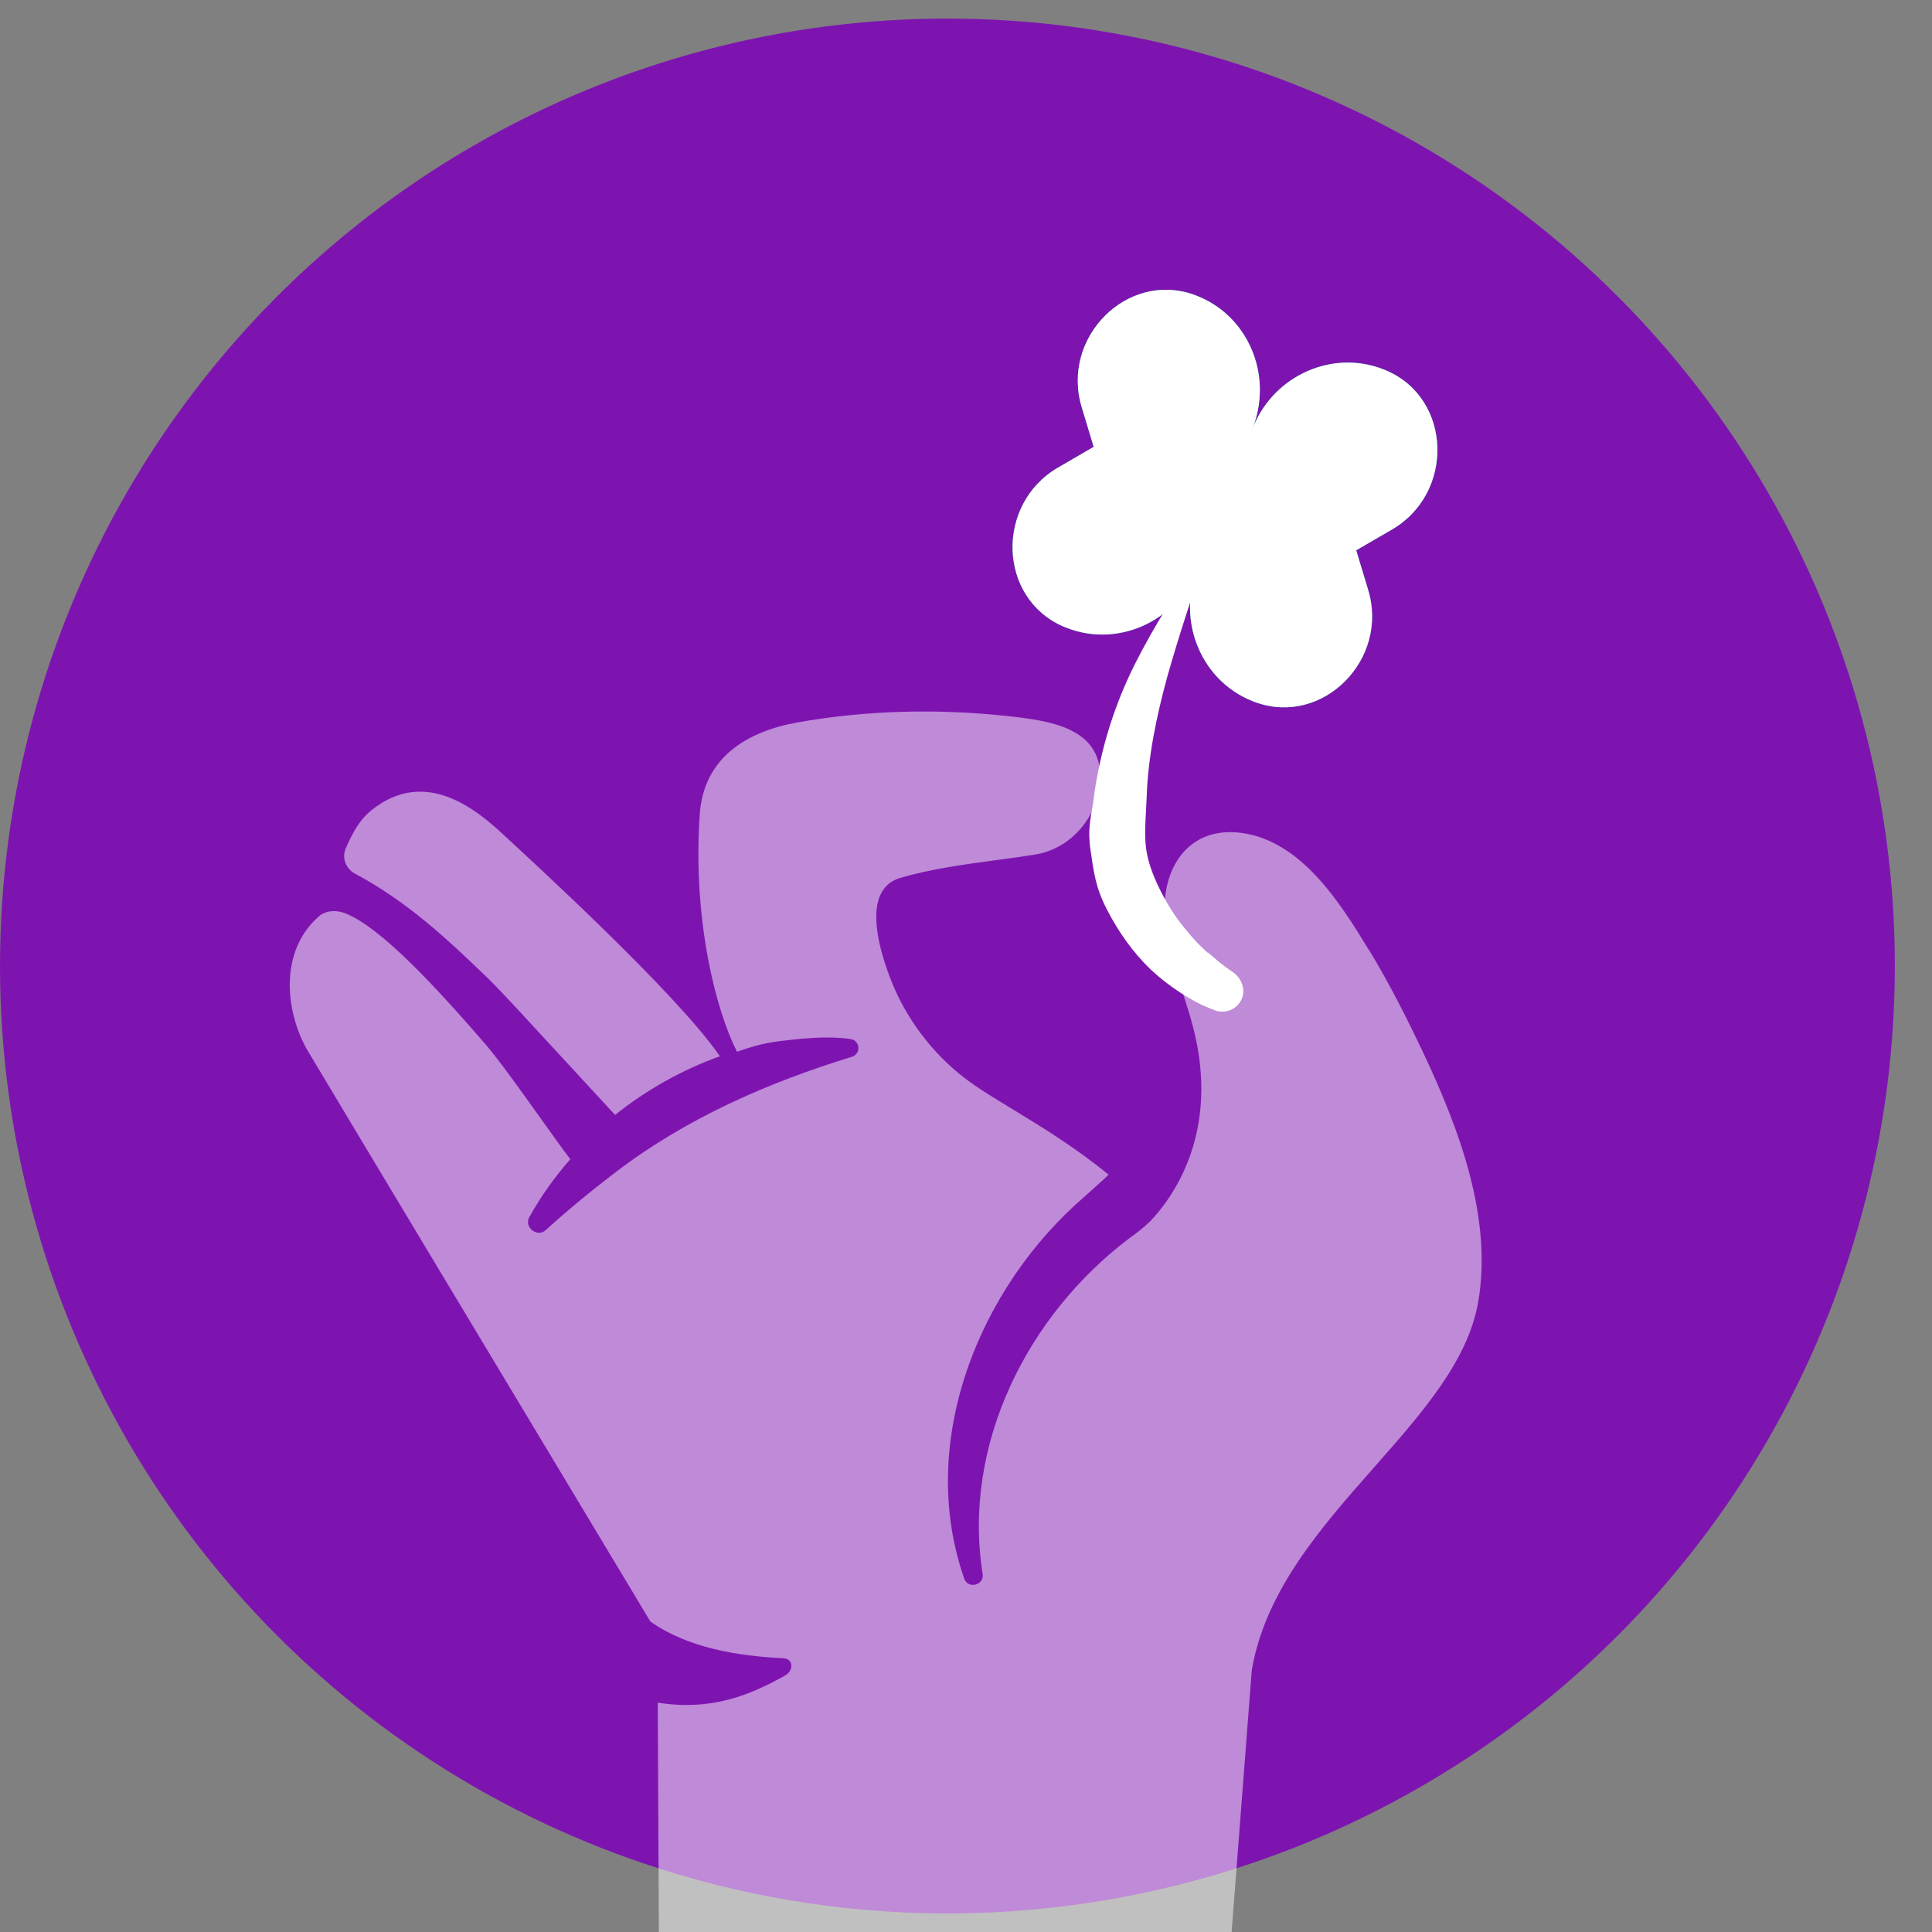 <svg width="52" height="52" viewBox="0 0 52 52" fill="none" xmlns="http://www.w3.org/2000/svg">
	<rect x="0" y="0" width="52" height="52" fill="#808080" stroke="none"/>
	<g clip-path="url(#clip0_1412_16802)">
		<circle cx="25.5" cy="26" r="25.5" fill="#7E14B0"/>
		<path d="M9.304 22.841C9.194 23.098 9.312 23.385 9.561 23.518C10.978 24.275 12.05 25.288 13.137 26.334C13.648 26.84 14.394 27.673 14.89 28.204C14.89 28.204 16.246 29.672 16.555 30.008C17.4 29.332 18.358 28.796 19.375 28.429C18.222 26.738 14.175 23.047 13.586 22.499C12.891 21.853 11.478 20.608 9.989 21.814C9.702 22.046 9.507 22.37 9.302 22.843L9.304 22.841Z" fill="white" fill-opacity="0.5"/>
		<path d="M30.879 16.788C31.471 16.491 31.964 15.976 32.228 15.301C31.964 15.976 31.972 16.688 32.202 17.309C32.458 18.004 32.989 18.587 33.721 18.874C33.75 18.886 33.778 18.896 33.807 18.906C35.614 19.546 37.39 17.744 36.824 15.878L36.502 14.811L37.465 14.252C39.151 13.271 39.083 10.743 37.326 9.978C37.297 9.966 37.269 9.953 37.24 9.943C36.508 9.654 35.722 9.718 35.06 10.05C34.467 10.347 33.975 10.862 33.711 11.536C33.975 10.862 33.967 10.15 33.737 9.529C33.481 8.834 32.95 8.251 32.218 7.964C32.189 7.952 32.16 7.942 32.132 7.931C30.325 7.292 28.549 9.094 29.115 10.96L29.437 12.027L28.476 12.586C26.79 13.567 26.858 16.095 28.615 16.86C28.644 16.872 28.672 16.884 28.701 16.895C29.433 17.184 30.218 17.12 30.881 16.788H30.879Z" fill="#00DE93"/>
		<path d="M30.879 16.788C31.471 16.491 31.964 15.976 32.228 15.301C31.964 15.976 31.972 16.688 32.202 17.309C32.458 18.004 32.989 18.587 33.721 18.874C33.75 18.886 33.778 18.896 33.807 18.906C35.614 19.546 37.39 17.744 36.824 15.878L36.502 14.811L37.465 14.252C39.151 13.271 39.083 10.743 37.326 9.978C37.297 9.966 37.269 9.953 37.24 9.943C36.508 9.654 35.722 9.718 35.06 10.05C34.467 10.347 33.975 10.862 33.711 11.536C33.975 10.862 33.967 10.15 33.737 9.529C33.481 8.834 32.95 8.251 32.218 7.964C32.189 7.952 32.16 7.942 32.132 7.931C30.325 7.292 28.549 9.094 29.115 10.96L29.437 12.027L28.476 12.586C26.79 13.567 26.858 16.095 28.615 16.86C28.644 16.872 28.672 16.884 28.701 16.895C29.433 17.184 30.218 17.12 30.881 16.788H30.879Z" fill="white"/>
		<path d="M32.704 27.193C32.491 27.115 32.359 27.053 32.2 26.973C32.05 26.893 31.906 26.807 31.765 26.715C31.484 26.532 31.219 26.325 30.975 26.098C30.491 25.632 30.098 25.077 29.794 24.48C29.484 23.883 29.439 23.479 29.345 22.835C29.265 22.187 29.384 21.978 29.454 21.353C29.638 20.106 30.012 18.935 30.551 17.864C30.822 17.329 31.115 16.811 31.43 16.31C31.763 15.818 32.103 15.336 32.478 14.881C32.097 16.005 31.732 17.104 31.422 18.197C31.123 19.29 30.897 20.385 30.863 21.455C30.815 22.521 30.731 22.88 31.15 23.799C31.363 24.254 31.627 24.695 31.97 25.083C32.132 25.286 32.312 25.474 32.511 25.649C32.61 25.735 32.282 25.431 32.817 25.897C32.915 25.977 33.034 26.063 33.118 26.12L33.184 26.165C33.428 26.334 33.543 26.664 33.403 26.926C33.264 27.189 32.96 27.289 32.704 27.195V27.193Z" fill="white"/>
		<path fill-rule="evenodd" clip-rule="evenodd" d="M33.697 44.922C34.07 42.797 35.567 41.1 36.99 39.487C38.278 38.026 39.505 36.635 39.783 35.057C40.181 32.793 39.272 30.386 38.323 28.37C37.896 27.466 37.404 26.483 36.842 25.558L36.84 25.563C36.071 24.299 35.019 22.626 33.407 22.417C31.968 22.23 31.246 23.393 31.353 24.716C31.406 25.38 31.62 26.05 31.83 26.707C31.927 27.012 32.024 27.314 32.103 27.611C32.868 30.496 31.537 32.264 30.961 32.867C30.792 33.03 30.611 33.178 30.422 33.308C27.662 35.381 25.894 38.873 26.448 42.364C26.497 42.663 26.056 42.782 25.953 42.489C24.666 38.816 26.345 34.645 29.214 32.186C29.247 32.155 29.318 32.092 29.4 32.018C29.567 31.87 29.781 31.679 29.837 31.616C28.927 30.872 28.018 30.32 27.252 29.854C26.748 29.548 26.306 29.279 25.966 29.018C25.092 28.349 24.378 27.406 23.973 26.36C23.696 25.647 23.14 23.941 24.241 23.625C25.089 23.382 25.932 23.269 26.784 23.154C27.142 23.106 27.501 23.058 27.863 22.999C28.781 22.852 29.497 22.06 29.599 21.129C29.77 19.569 28.226 19.392 27.057 19.267C25.205 19.07 23.3 19.118 21.465 19.444C20.084 19.69 18.936 20.405 18.834 21.919C18.633 24.837 19.307 27.285 19.838 28.308C20.513 28.067 20.812 28.036 21.488 27.966C21.519 27.962 21.551 27.959 21.584 27.956C22.018 27.921 22.445 27.902 22.896 27.966C23.029 27.985 23.122 28.11 23.103 28.243C23.089 28.339 23.021 28.415 22.933 28.442C20.652 29.143 18.446 30.109 16.545 31.569C15.914 32.051 15.28 32.568 14.693 33.105C14.466 33.32 14.095 33.035 14.246 32.76C14.556 32.201 14.929 31.68 15.35 31.2C15.136 30.918 14.844 30.51 14.533 30.075C14.008 29.339 13.426 28.524 13.065 28.105C11.798 26.637 10.264 24.964 9.3 24.585C9.071 24.494 8.812 24.494 8.611 24.64C7.465 25.606 7.705 27.302 8.281 28.278C8.773 29.111 14.491 38.627 16.769 42.418C17.091 42.955 17.345 43.377 17.505 43.643C18.514 44.357 19.855 44.57 21.075 44.632C21.354 44.632 21.374 44.962 21.13 45.097C20.228 45.599 19.186 46.061 17.704 45.827L17.736 52.641C26.745 54.438 33.1 52.641 33.1 52.641L33.69 44.976C33.693 44.958 33.695 44.94 33.697 44.922Z" fill="white" fill-opacity="0.5"/>
	</g>
	<defs>
		<clipPath id="clip0_1412_16802">
			<rect width="52" height="52" fill="white"/>
		</clipPath>
	</defs>
</svg>

